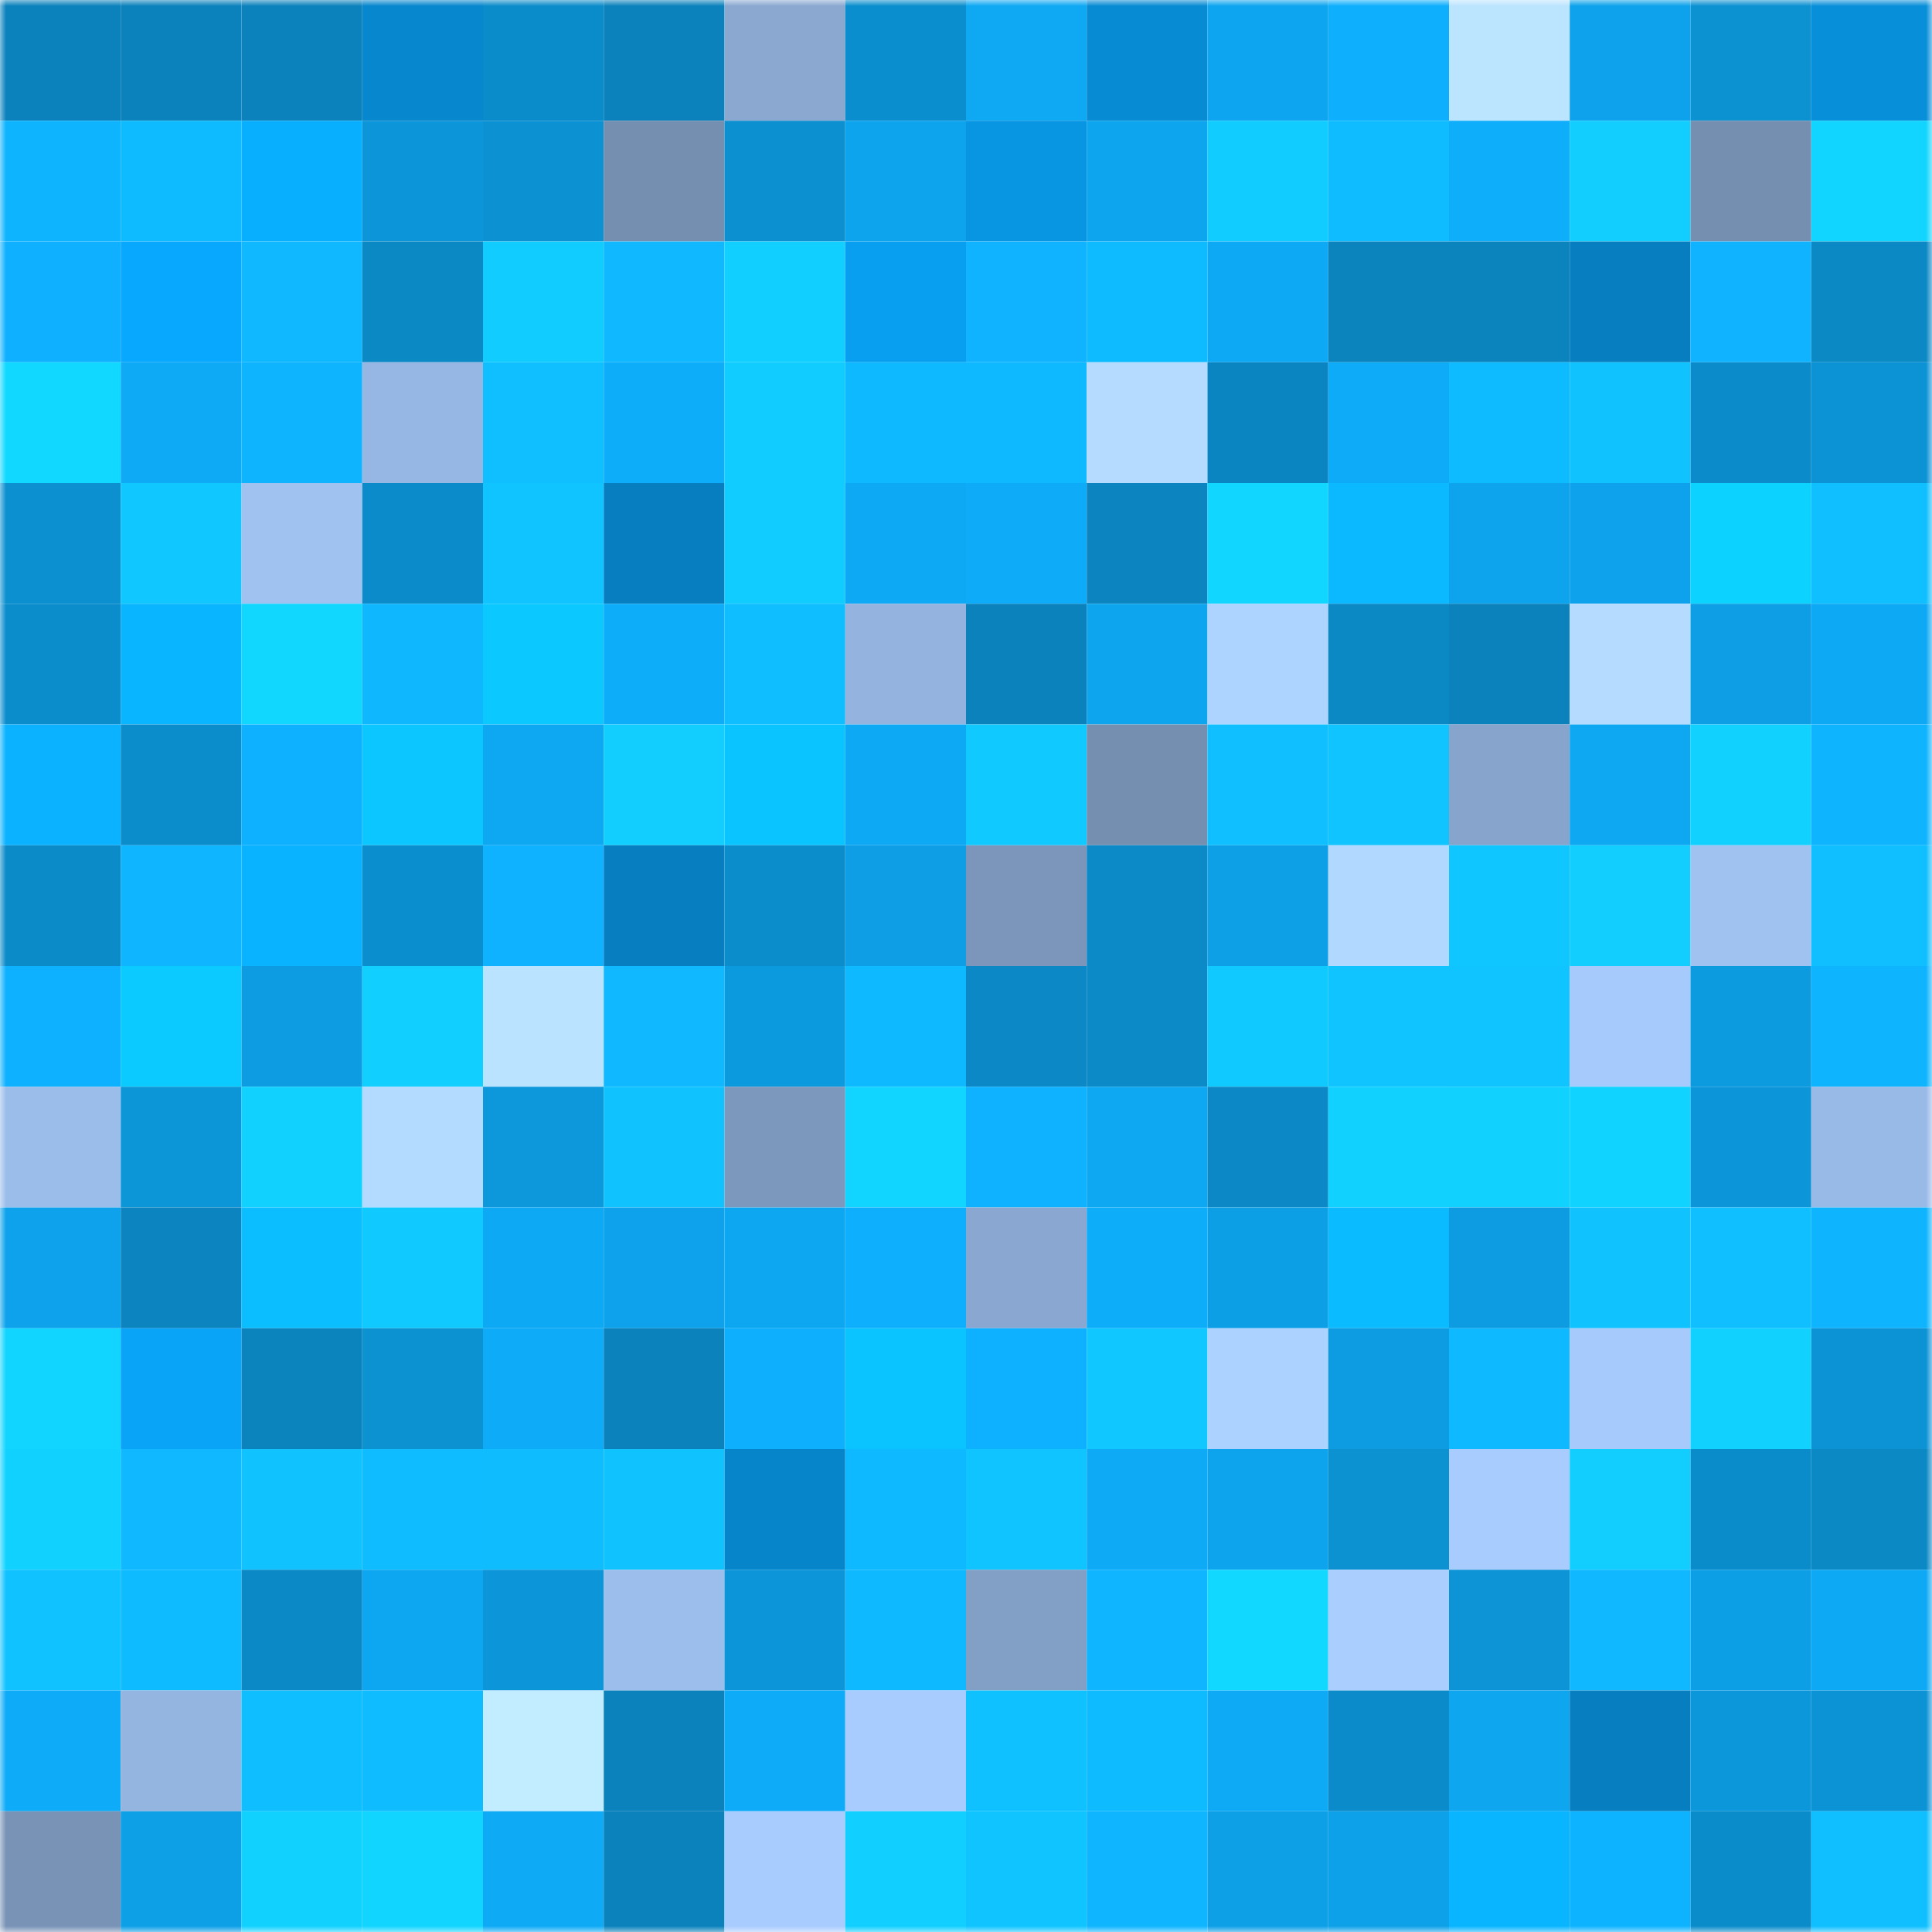 <svg viewBox="0 0 160 160" fill="none" role="img" xmlns="http://www.w3.org/2000/svg" width="240" height="240" name="ens%2Cizarbe.eth"><mask id="83779602" mask-type="alpha" maskUnits="userSpaceOnUse" x="0" y="0" width="160" height="160"><rect width="160" height="160" fill="#FFFFFF"></rect></mask><g mask="url(#83779602)"><rect x="0" y="0" width="10" height="10" fill="#0b82bc"></rect><rect x="10" y="0" width="10" height="10" fill="#0b82bc"></rect><rect x="20" y="0" width="10" height="10" fill="#0b82bc"></rect><rect x="30" y="0" width="10" height="10" fill="#0787cd"></rect><rect x="40" y="0" width="10" height="10" fill="#0b8cca"></rect><rect x="50" y="0" width="10" height="10" fill="#0b82bc"></rect><rect x="60" y="0" width="10" height="10" fill="#8aa8d0"></rect><rect x="70" y="0" width="10" height="10" fill="#0b8ecd"></rect><rect x="80" y="0" width="10" height="10" fill="#0ea8f3"></rect><rect x="90" y="0" width="10" height="10" fill="#078bd3"></rect><rect x="100" y="0" width="10" height="10" fill="#0da5ef"></rect><rect x="110" y="0" width="10" height="10" fill="#0eaffc"></rect><rect x="120" y="0" width="10" height="10" fill="#bbe4ff"></rect><rect x="130" y="0" width="10" height="10" fill="#0da2eb"></rect><rect x="140" y="0" width="10" height="10" fill="#0c91d1"></rect><rect x="150" y="0" width="10" height="10" fill="#088fd9"></rect><rect x="0" y="10" width="10" height="10" fill="#0fb4ff"></rect><rect x="10" y="10" width="10" height="10" fill="#0fbbff"></rect><rect x="20" y="10" width="10" height="10" fill="#09afff"></rect><rect x="30" y="10" width="10" height="10" fill="#0c96d9"></rect><rect x="40" y="10" width="10" height="10" fill="#0c91d2"></rect><rect x="50" y="10" width="10" height="10" fill="#758fb1"></rect><rect x="60" y="10" width="10" height="10" fill="#0c90d0"></rect><rect x="70" y="10" width="10" height="10" fill="#0da4ed"></rect><rect x="80" y="10" width="10" height="10" fill="#0895e2"></rect><rect x="90" y="10" width="10" height="10" fill="#0da5ee"></rect><rect x="100" y="10" width="10" height="10" fill="#11cdff"></rect><rect x="110" y="10" width="10" height="10" fill="#0fbcff"></rect><rect x="120" y="10" width="10" height="10" fill="#0eaefb"></rect><rect x="130" y="10" width="10" height="10" fill="#11ceff"></rect><rect x="140" y="10" width="10" height="10" fill="#758fb1"></rect><rect x="150" y="10" width="10" height="10" fill="#11d5ff"></rect><rect x="0" y="20" width="10" height="10" fill="#0eb0ff"></rect><rect x="10" y="20" width="10" height="10" fill="#09a8ff"></rect><rect x="20" y="20" width="10" height="10" fill="#0fb8ff"></rect><rect x="30" y="20" width="10" height="10" fill="#0b89c5"></rect><rect x="40" y="20" width="10" height="10" fill="#11ccff"></rect><rect x="50" y="20" width="10" height="10" fill="#0fb8ff"></rect><rect x="60" y="20" width="10" height="10" fill="#11cfff"></rect><rect x="70" y="20" width="10" height="10" fill="#099ff1"></rect><rect x="80" y="20" width="10" height="10" fill="#0fb3ff"></rect><rect x="90" y="20" width="10" height="10" fill="#0fbbff"></rect><rect x="100" y="20" width="10" height="10" fill="#0ea9f4"></rect><rect x="110" y="20" width="10" height="10" fill="#0b83bd"></rect><rect x="120" y="20" width="10" height="10" fill="#0b84be"></rect><rect x="130" y="20" width="10" height="10" fill="#077ebf"></rect><rect x="140" y="20" width="10" height="10" fill="#0fb3ff"></rect><rect x="150" y="20" width="10" height="10" fill="#0b89c5"></rect><rect x="0" y="30" width="10" height="10" fill="#11d8ff"></rect><rect x="10" y="30" width="10" height="10" fill="#0eaaf6"></rect><rect x="20" y="30" width="10" height="10" fill="#0fb4ff"></rect><rect x="30" y="30" width="10" height="10" fill="#96b7e3"></rect><rect x="40" y="30" width="10" height="10" fill="#0fbfff"></rect><rect x="50" y="30" width="10" height="10" fill="#0eadfa"></rect><rect x="60" y="30" width="10" height="10" fill="#11ccff"></rect><rect x="70" y="30" width="10" height="10" fill="#0fb9ff"></rect><rect x="80" y="30" width="10" height="10" fill="#0fb9ff"></rect><rect x="90" y="30" width="10" height="10" fill="#b5dcff"></rect><rect x="100" y="30" width="10" height="10" fill="#0b85c1"></rect><rect x="110" y="30" width="10" height="10" fill="#0eacf8"></rect><rect x="120" y="30" width="10" height="10" fill="#0fbbff"></rect><rect x="130" y="30" width="10" height="10" fill="#10c3ff"></rect><rect x="140" y="30" width="10" height="10" fill="#0b8bc9"></rect><rect x="150" y="30" width="10" height="10" fill="#0c93d5"></rect><rect x="0" y="40" width="10" height="10" fill="#0c90d0"></rect><rect x="10" y="40" width="10" height="10" fill="#10c8ff"></rect><rect x="20" y="40" width="10" height="10" fill="#a0c2f1"></rect><rect x="30" y="40" width="10" height="10" fill="#0b8bc9"></rect><rect x="40" y="40" width="10" height="10" fill="#10c5ff"></rect><rect x="50" y="40" width="10" height="10" fill="#077ebf"></rect><rect x="60" y="40" width="10" height="10" fill="#11ccff"></rect><rect x="70" y="40" width="10" height="10" fill="#0ea9f4"></rect><rect x="80" y="40" width="10" height="10" fill="#0eabf8"></rect><rect x="90" y="40" width="10" height="10" fill="#0b84bf"></rect><rect x="100" y="40" width="10" height="10" fill="#11d6ff"></rect><rect x="110" y="40" width="10" height="10" fill="#0ab9ff"></rect><rect x="120" y="40" width="10" height="10" fill="#0da4ed"></rect><rect x="130" y="40" width="10" height="10" fill="#0da2eb"></rect><rect x="140" y="40" width="10" height="10" fill="#0bd2ff"></rect><rect x="150" y="40" width="10" height="10" fill="#0fbfff"></rect><rect x="0" y="50" width="10" height="10" fill="#0b8dcc"></rect><rect x="10" y="50" width="10" height="10" fill="#0ab5ff"></rect><rect x="20" y="50" width="10" height="10" fill="#11d7ff"></rect><rect x="30" y="50" width="10" height="10" fill="#0fb7ff"></rect><rect x="40" y="50" width="10" height="10" fill="#0bc8ff"></rect><rect x="50" y="50" width="10" height="10" fill="#0eadfa"></rect><rect x="60" y="50" width="10" height="10" fill="#0fbeff"></rect><rect x="70" y="50" width="10" height="10" fill="#94b4df"></rect><rect x="80" y="50" width="10" height="10" fill="#0b82bc"></rect><rect x="90" y="50" width="10" height="10" fill="#0da5ee"></rect><rect x="100" y="50" width="10" height="10" fill="#add3ff"></rect><rect x="110" y="50" width="10" height="10" fill="#0b89c5"></rect><rect x="120" y="50" width="10" height="10" fill="#0b82bc"></rect><rect x="130" y="50" width="10" height="10" fill="#b5dcff"></rect><rect x="140" y="50" width="10" height="10" fill="#0d9ee5"></rect><rect x="150" y="50" width="10" height="10" fill="#0ea9f4"></rect><rect x="0" y="60" width="10" height="10" fill="#0ab2ff"></rect><rect x="10" y="60" width="10" height="10" fill="#0b8dcb"></rect><rect x="20" y="60" width="10" height="10" fill="#0eb1ff"></rect><rect x="30" y="60" width="10" height="10" fill="#0bc6ff"></rect><rect x="40" y="60" width="10" height="10" fill="#0ea7f2"></rect><rect x="50" y="60" width="10" height="10" fill="#11ceff"></rect><rect x="60" y="60" width="10" height="10" fill="#0ac4ff"></rect><rect x="70" y="60" width="10" height="10" fill="#0ea9f4"></rect><rect x="80" y="60" width="10" height="10" fill="#10c9ff"></rect><rect x="90" y="60" width="10" height="10" fill="#758fb1"></rect><rect x="100" y="60" width="10" height="10" fill="#0fbfff"></rect><rect x="110" y="60" width="10" height="10" fill="#10c4ff"></rect><rect x="120" y="60" width="10" height="10" fill="#87a4cc"></rect><rect x="130" y="60" width="10" height="10" fill="#0ea8f2"></rect><rect x="140" y="60" width="10" height="10" fill="#11d2ff"></rect><rect x="150" y="60" width="10" height="10" fill="#0fb4ff"></rect><rect x="0" y="70" width="10" height="10" fill="#0b8bc8"></rect><rect x="10" y="70" width="10" height="10" fill="#0fb5ff"></rect><rect x="20" y="70" width="10" height="10" fill="#0ab3ff"></rect><rect x="30" y="70" width="10" height="10" fill="#0b8ecd"></rect><rect x="40" y="70" width="10" height="10" fill="#0eb2ff"></rect><rect x="50" y="70" width="10" height="10" fill="#077ebf"></rect><rect x="60" y="70" width="10" height="10" fill="#0b8dcb"></rect><rect x="70" y="70" width="10" height="10" fill="#0d9ee5"></rect><rect x="80" y="70" width="10" height="10" fill="#7b96ba"></rect><rect x="90" y="70" width="10" height="10" fill="#0b8ac7"></rect><rect x="100" y="70" width="10" height="10" fill="#0da0e7"></rect><rect x="110" y="70" width="10" height="10" fill="#b1d8ff"></rect><rect x="120" y="70" width="10" height="10" fill="#10c6ff"></rect><rect x="130" y="70" width="10" height="10" fill="#11ceff"></rect><rect x="140" y="70" width="10" height="10" fill="#a0c2f1"></rect><rect x="150" y="70" width="10" height="10" fill="#0fbfff"></rect><rect x="0" y="80" width="10" height="10" fill="#0eb1ff"></rect><rect x="10" y="80" width="10" height="10" fill="#0bcaff"></rect><rect x="20" y="80" width="10" height="10" fill="#0d9ce1"></rect><rect x="30" y="80" width="10" height="10" fill="#11cfff"></rect><rect x="40" y="80" width="10" height="10" fill="#bae3ff"></rect><rect x="50" y="80" width="10" height="10" fill="#0fb8ff"></rect><rect x="60" y="80" width="10" height="10" fill="#0c9ade"></rect><rect x="70" y="80" width="10" height="10" fill="#0fb9ff"></rect><rect x="80" y="80" width="10" height="10" fill="#0b88c5"></rect><rect x="90" y="80" width="10" height="10" fill="#0b8ac7"></rect><rect x="100" y="80" width="10" height="10" fill="#10caff"></rect><rect x="110" y="80" width="10" height="10" fill="#10c4ff"></rect><rect x="120" y="80" width="10" height="10" fill="#10c5ff"></rect><rect x="130" y="80" width="10" height="10" fill="#a6cafb"></rect><rect x="140" y="80" width="10" height="10" fill="#0d9bdf"></rect><rect x="150" y="80" width="10" height="10" fill="#0fb4ff"></rect><rect x="0" y="90" width="10" height="10" fill="#9bbdea"></rect><rect x="10" y="90" width="10" height="10" fill="#0c95d7"></rect><rect x="20" y="90" width="10" height="10" fill="#11d1ff"></rect><rect x="30" y="90" width="10" height="10" fill="#b3daff"></rect><rect x="40" y="90" width="10" height="10" fill="#0c98db"></rect><rect x="50" y="90" width="10" height="10" fill="#10c3ff"></rect><rect x="60" y="90" width="10" height="10" fill="#7d98bd"></rect><rect x="70" y="90" width="10" height="10" fill="#11d5ff"></rect><rect x="80" y="90" width="10" height="10" fill="#0eb2ff"></rect><rect x="90" y="90" width="10" height="10" fill="#0ea8f2"></rect><rect x="100" y="90" width="10" height="10" fill="#0b88c5"></rect><rect x="110" y="90" width="10" height="10" fill="#11d2ff"></rect><rect x="120" y="90" width="10" height="10" fill="#11d1ff"></rect><rect x="130" y="90" width="10" height="10" fill="#11d3ff"></rect><rect x="140" y="90" width="10" height="10" fill="#0c96d9"></rect><rect x="150" y="90" width="10" height="10" fill="#98bae7"></rect><rect x="0" y="100" width="10" height="10" fill="#0da2eb"></rect><rect x="10" y="100" width="10" height="10" fill="#0b84bf"></rect><rect x="20" y="100" width="10" height="10" fill="#0abeff"></rect><rect x="30" y="100" width="10" height="10" fill="#10caff"></rect><rect x="40" y="100" width="10" height="10" fill="#0ea9f5"></rect><rect x="50" y="100" width="10" height="10" fill="#0da2eb"></rect><rect x="60" y="100" width="10" height="10" fill="#0da6f0"></rect><rect x="70" y="100" width="10" height="10" fill="#0eaffc"></rect><rect x="80" y="100" width="10" height="10" fill="#89a7d0"></rect><rect x="90" y="100" width="10" height="10" fill="#0eadfa"></rect><rect x="100" y="100" width="10" height="10" fill="#0d9fe5"></rect><rect x="110" y="100" width="10" height="10" fill="#0abcff"></rect><rect x="120" y="100" width="10" height="10" fill="#0d9ce1"></rect><rect x="130" y="100" width="10" height="10" fill="#10c3ff"></rect><rect x="140" y="100" width="10" height="10" fill="#0fbfff"></rect><rect x="150" y="100" width="10" height="10" fill="#0fb4ff"></rect><rect x="0" y="110" width="10" height="10" fill="#11d5ff"></rect><rect x="10" y="110" width="10" height="10" fill="#09a3f7"></rect><rect x="20" y="110" width="10" height="10" fill="#0b83bd"></rect><rect x="30" y="110" width="10" height="10" fill="#0c91d1"></rect><rect x="40" y="110" width="10" height="10" fill="#0eacf8"></rect><rect x="50" y="110" width="10" height="10" fill="#0b82bc"></rect><rect x="60" y="110" width="10" height="10" fill="#0eaffd"></rect><rect x="70" y="110" width="10" height="10" fill="#0ac4ff"></rect><rect x="80" y="110" width="10" height="10" fill="#0eb1ff"></rect><rect x="90" y="110" width="10" height="10" fill="#10c8ff"></rect><rect x="100" y="110" width="10" height="10" fill="#acd2ff"></rect><rect x="110" y="110" width="10" height="10" fill="#0d9ce1"></rect><rect x="120" y="110" width="10" height="10" fill="#0fb9ff"></rect><rect x="130" y="110" width="10" height="10" fill="#a6cafb"></rect><rect x="140" y="110" width="10" height="10" fill="#11d2ff"></rect><rect x="150" y="110" width="10" height="10" fill="#0c93d5"></rect><rect x="0" y="120" width="10" height="10" fill="#11d2ff"></rect><rect x="10" y="120" width="10" height="10" fill="#0fb8ff"></rect><rect x="20" y="120" width="10" height="10" fill="#10c3ff"></rect><rect x="30" y="120" width="10" height="10" fill="#0fbcff"></rect><rect x="40" y="120" width="10" height="10" fill="#0fbdff"></rect><rect x="50" y="120" width="10" height="10" fill="#10c3ff"></rect><rect x="60" y="120" width="10" height="10" fill="#0785ca"></rect><rect x="70" y="120" width="10" height="10" fill="#0fb9ff"></rect><rect x="80" y="120" width="10" height="10" fill="#10c5ff"></rect><rect x="90" y="120" width="10" height="10" fill="#0eaaf6"></rect><rect x="100" y="120" width="10" height="10" fill="#0da4ed"></rect><rect x="110" y="120" width="10" height="10" fill="#0c91d1"></rect><rect x="120" y="120" width="10" height="10" fill="#a8ccfe"></rect><rect x="130" y="120" width="10" height="10" fill="#11ceff"></rect><rect x="140" y="120" width="10" height="10" fill="#0b8cca"></rect><rect x="150" y="120" width="10" height="10" fill="#0b89c5"></rect><rect x="0" y="130" width="10" height="10" fill="#10c2ff"></rect><rect x="10" y="130" width="10" height="10" fill="#0fbbff"></rect><rect x="20" y="130" width="10" height="10" fill="#0b89c6"></rect><rect x="30" y="130" width="10" height="10" fill="#0da6f0"></rect><rect x="40" y="130" width="10" height="10" fill="#0c96d9"></rect><rect x="50" y="130" width="10" height="10" fill="#9cbeec"></rect><rect x="60" y="130" width="10" height="10" fill="#0c95d8"></rect><rect x="70" y="130" width="10" height="10" fill="#0fb9ff"></rect><rect x="80" y="130" width="10" height="10" fill="#829fc5"></rect><rect x="90" y="130" width="10" height="10" fill="#0fb5ff"></rect><rect x="100" y="130" width="10" height="10" fill="#11d8ff"></rect><rect x="110" y="130" width="10" height="10" fill="#aacfff"></rect><rect x="120" y="130" width="10" height="10" fill="#0c94d6"></rect><rect x="130" y="130" width="10" height="10" fill="#0fb8ff"></rect><rect x="140" y="130" width="10" height="10" fill="#0d9fe6"></rect><rect x="150" y="130" width="10" height="10" fill="#0ea9f4"></rect><rect x="0" y="140" width="10" height="10" fill="#0eabf8"></rect><rect x="10" y="140" width="10" height="10" fill="#95b5e1"></rect><rect x="20" y="140" width="10" height="10" fill="#0fbeff"></rect><rect x="30" y="140" width="10" height="10" fill="#0fbcff"></rect><rect x="40" y="140" width="10" height="10" fill="#c2ecff"></rect><rect x="50" y="140" width="10" height="10" fill="#0b82bc"></rect><rect x="60" y="140" width="10" height="10" fill="#0eacf8"></rect><rect x="70" y="140" width="10" height="10" fill="#a7ccfd"></rect><rect x="80" y="140" width="10" height="10" fill="#10c1ff"></rect><rect x="90" y="140" width="10" height="10" fill="#0fbbff"></rect><rect x="100" y="140" width="10" height="10" fill="#0eaaf5"></rect><rect x="110" y="140" width="10" height="10" fill="#0b8bc9"></rect><rect x="120" y="140" width="10" height="10" fill="#0da6ef"></rect><rect x="130" y="140" width="10" height="10" fill="#077ebf"></rect><rect x="140" y="140" width="10" height="10" fill="#0c97db"></rect><rect x="150" y="140" width="10" height="10" fill="#0c93d5"></rect><rect x="0" y="150" width="10" height="10" fill="#7893b6"></rect><rect x="10" y="150" width="10" height="10" fill="#0da0e7"></rect><rect x="20" y="150" width="10" height="10" fill="#11d2ff"></rect><rect x="30" y="150" width="10" height="10" fill="#11d5ff"></rect><rect x="40" y="150" width="10" height="10" fill="#0eaaf6"></rect><rect x="50" y="150" width="10" height="10" fill="#0b82bc"></rect><rect x="60" y="150" width="10" height="10" fill="#a8ccfe"></rect><rect x="70" y="150" width="10" height="10" fill="#11cfff"></rect><rect x="80" y="150" width="10" height="10" fill="#10c5ff"></rect><rect x="90" y="150" width="10" height="10" fill="#0fb5ff"></rect><rect x="100" y="150" width="10" height="10" fill="#0da0e7"></rect><rect x="110" y="150" width="10" height="10" fill="#0da1e9"></rect><rect x="120" y="150" width="10" height="10" fill="#0ab5ff"></rect><rect x="130" y="150" width="10" height="10" fill="#0eb3ff"></rect><rect x="140" y="150" width="10" height="10" fill="#0b8cca"></rect><rect x="150" y="150" width="10" height="10" fill="#0fbfff"></rect></g></svg>